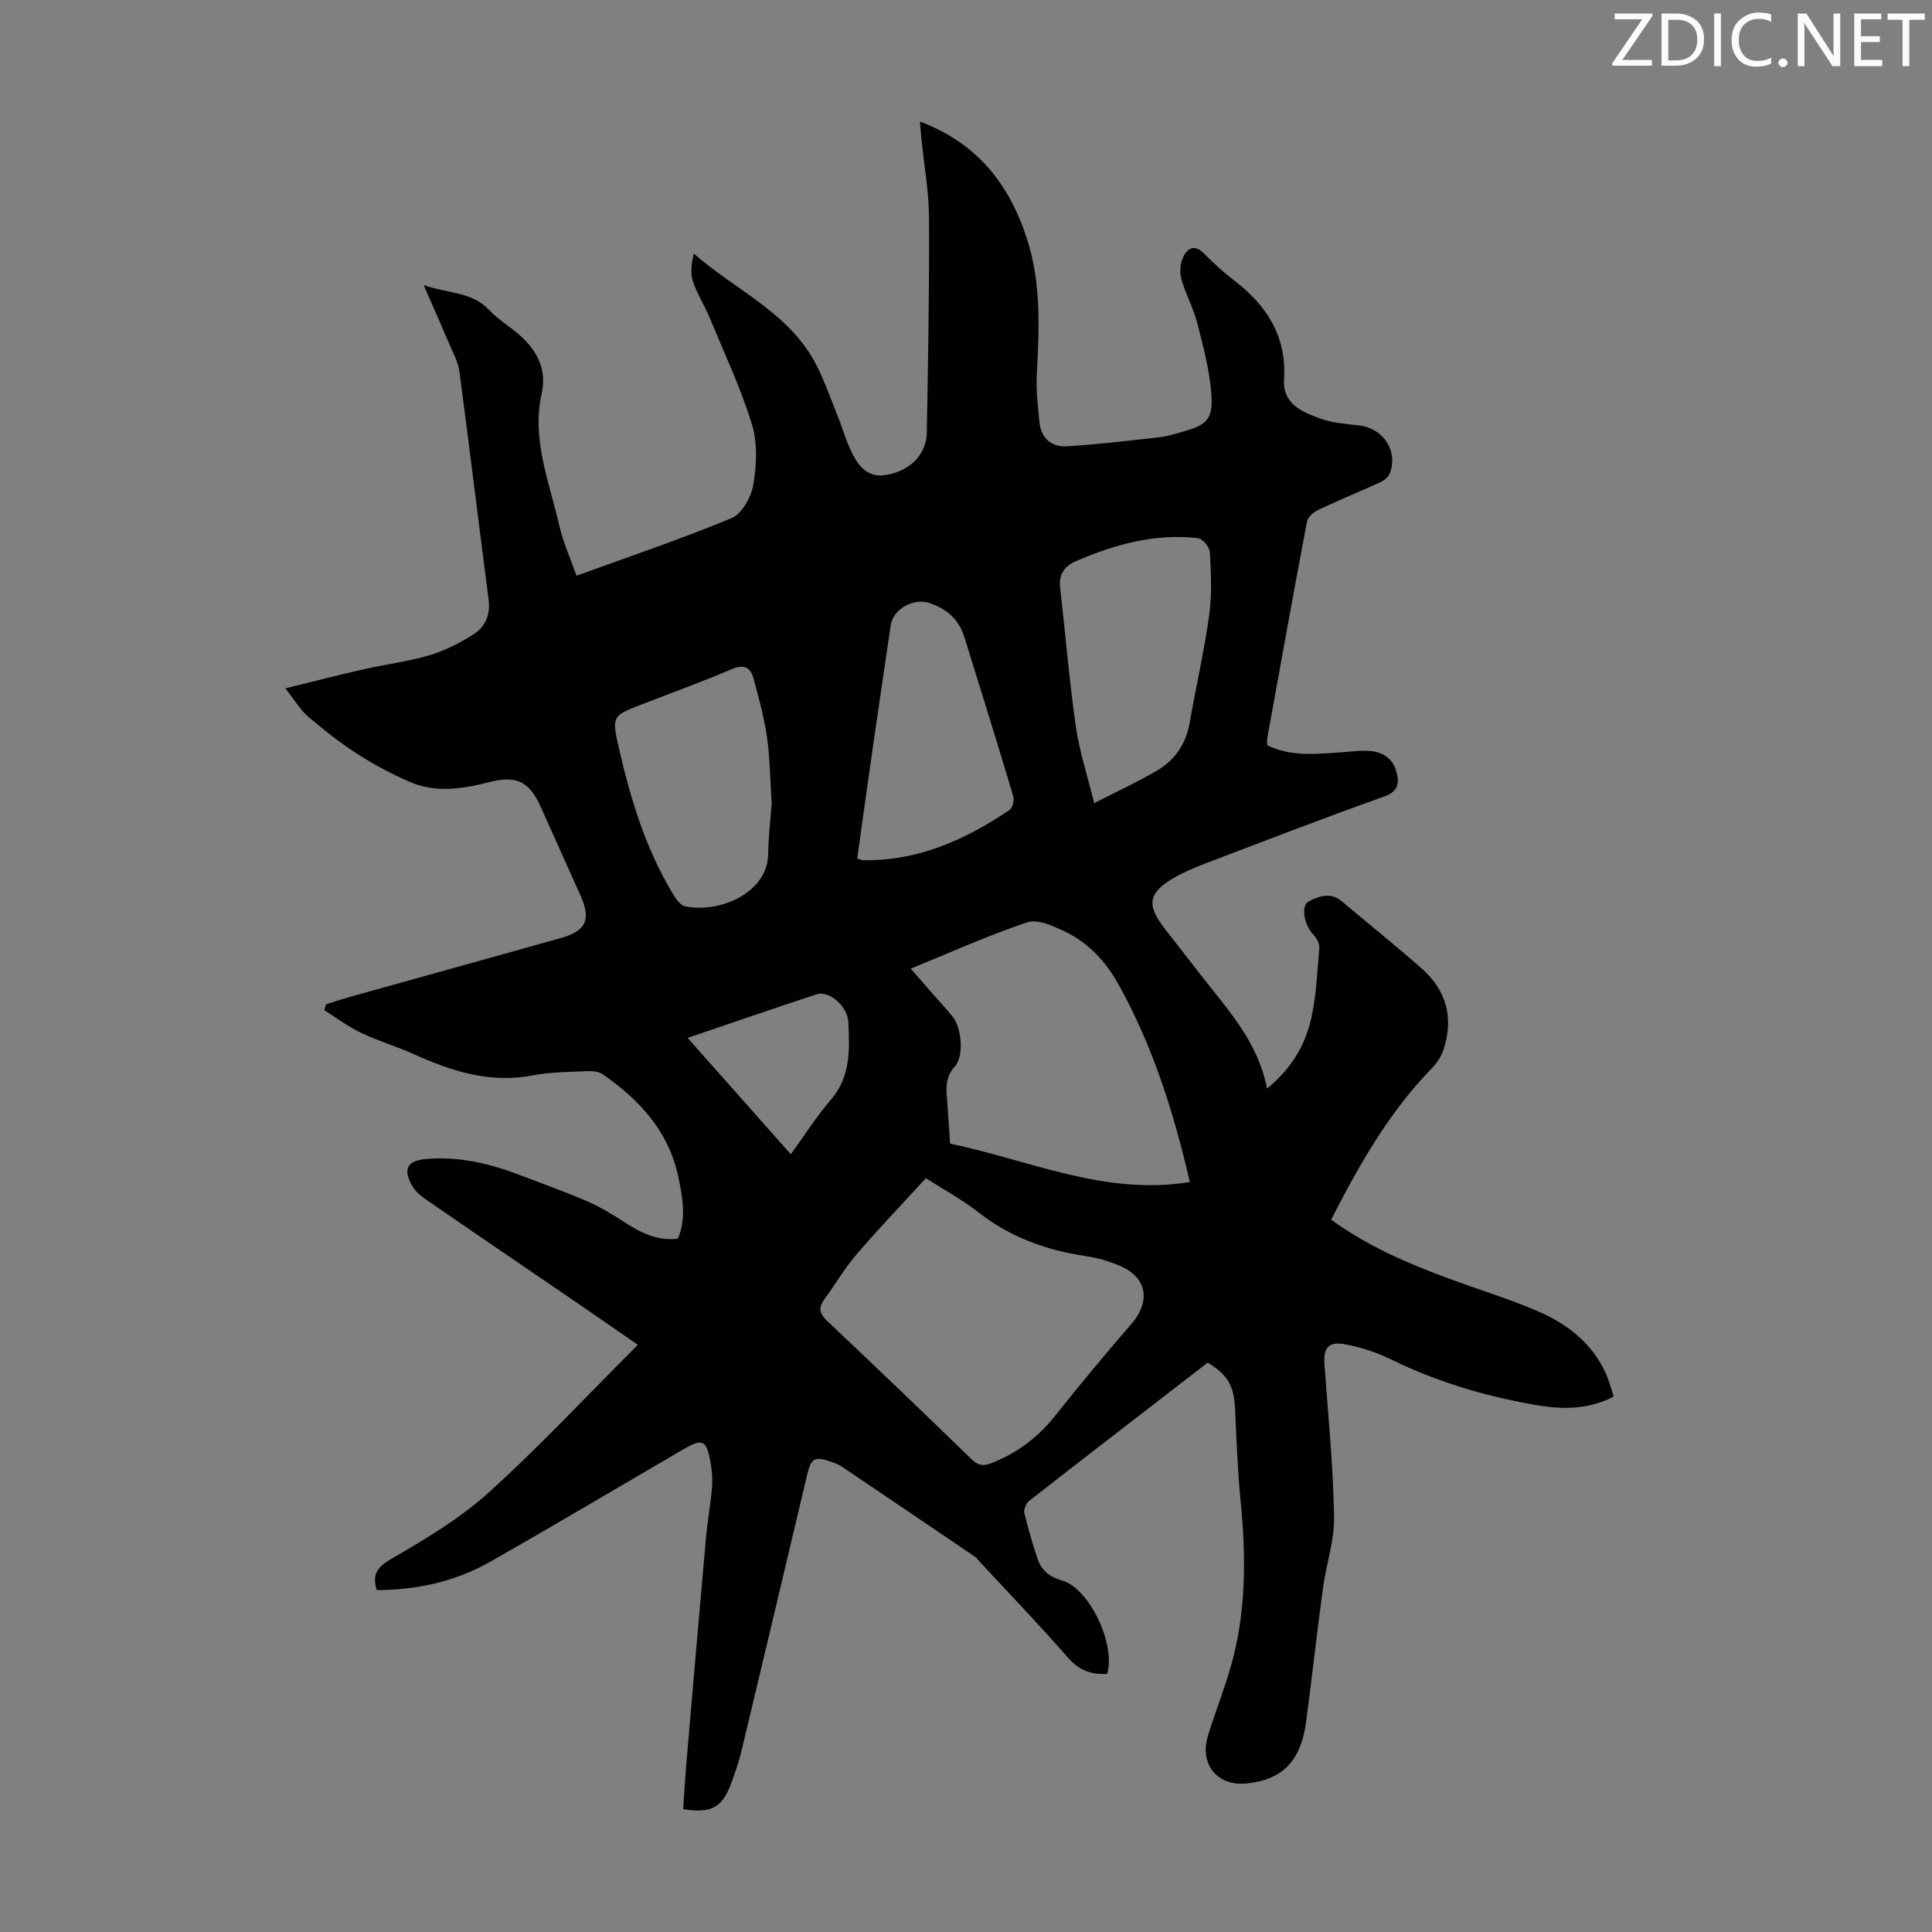 <svg enable-background="new 0 0 400 400" viewBox="0 0 400 400" xmlns="http://www.w3.org/2000/svg"><rect x="0" y="0" width="400" height="400" fill="#808080" stroke="none"/><g fill="#fcfafa"><path d="m342.2 3.2-6.3 9.2h6.1v1.2h-8.2v-.5l6.2-9.1h-5.7v-1.2h7.8v.4z"/><path d="m344 13.7v-10.9h3.1c1.6 0 3 .5 4.1 1.4 1.1 1 1.6 2.2 1.6 3.9s-.5 3-1.6 4-2.5 1.5-4.2 1.5h-3zm1.4-9.6v8.4h1.6c1.4 0 2.5-.4 3.2-1.1.8-.8 1.2-1.8 1.2-3.2s-.4-2.4-1.2-3.1-1.8-1-3.1-1z"/><path d="m356.3 2.8v10.9h-1.4v-10.9z"/><path d="m366.6 13.2c-.8.4-1.8.6-3 .6-1.6 0-2.8-.5-3.7-1.5s-1.4-2.3-1.4-3.9c0-1.7.5-3.2 1.6-4.2s2.4-1.6 4-1.6c1 0 1.9.1 2.6.4v1.5c-.8-.4-1.6-.6-2.6-.6-1.2 0-2.2.4-3 1.2s-1.1 1.9-1.1 3.3c0 1.3.4 2.3 1.1 3.1s1.6 1.1 2.8 1.1c1.1 0 2-.2 2.8-.7v1.3z"/><path d="m368.2 13c0-.3.1-.5.3-.6.2-.2.4-.3.6-.3.3 0 .5.1.7.3s.3.4.3.6-.1.5-.3.6c-.2.2-.4.3-.7.3s-.5-.1-.6-.3c-.2-.2-.3-.4-.3-.6z"/><path d="m381.1 13.7h-1.7l-5.5-8.4c-.2-.2-.3-.5-.4-.7 0 .2.1.8.1 1.5v7.6h-1.4v-10.9h1.8l5.3 8.3c.3.4.4.6.4.8 0-.3-.1-.8-.1-1.6v-7.5h1.4v10.9z"/><path d="m389.7 13.7h-5.8v-10.9h5.6v1.2h-4.2v3.5h3.9v1.2h-3.9v3.7h4.4z"/><path d="m398.4 4.1h-3.1v9.6h-1.4v-9.6h-3.1v-1.3h7.7v1.3z"/></g><path d="m250.04 282.12c-12.37 9.55-24.69 19.04-36.95 28.61-.63.49-1.18 1.76-1.01 2.49.73 3.15 1.67 6.25 2.67 9.32.8 2.47 2.39 3.91 5.1 4.67 5.7 1.61 11.19 13.2 9.38 19.36-3.24.18-5.8-.71-8.12-3.37-5.88-6.74-12.1-13.2-18.19-19.77-.38-.41-.71-.9-1.17-1.2-9.15-6.21-18.3-12.41-27.47-18.58-.64-.43-1.39-.73-2.13-.98-3.54-1.21-4.21-.83-5.06 2.76-4.51 19.03-9.01 38.06-13.57 57.07-.54 2.27-1.32 4.5-2.13 6.7-1.85 5.04-4.1 6.29-9.96 5.37.26-3.59.48-7.22.79-10.85 1.3-15.16 2.6-30.32 3.96-45.48.31-3.44.94-6.86 1.24-10.3.14-1.65-.01-3.37-.29-5.01-.83-4.84-1.61-5.21-5.7-2.83-13.33 7.76-26.58 15.65-39.99 23.27-7.21 4.1-15.13 5.82-23.45 5.84-.99-3.34.15-4.79 3.13-6.52 7.02-4.07 14.15-8.33 20.13-13.74 10.59-9.58 20.36-20.08 30.81-30.52-4.52-3.12-8.53-5.91-12.56-8.67-10.34-7.07-20.71-14.11-31.03-21.22-1.17-.8-2.41-1.77-3.09-2.96-2.07-3.58-1.07-5.31 3.02-5.64 6.49-.52 12.67.87 18.69 3.14 4.91 1.86 9.87 3.63 14.68 5.72 2.83 1.23 5.47 2.93 8.08 4.59 3.18 2.03 6.45 3.53 10.5 3.08 1.78-4.27.99-8.49.09-12.78-2-9.49-8.03-15.98-15.66-21.28-.81-.56-2.09-.69-3.13-.64-3.8.18-7.66.17-11.37.88-8.85 1.69-16.79-.86-24.65-4.42-3.55-1.61-7.34-2.7-10.85-4.38-2.69-1.29-5.12-3.12-7.66-4.72.13-.4.27-.81.4-1.21 1.62-.51 3.24-1.05 4.87-1.51 14.53-4.06 29.07-8.08 43.6-12.16 5.39-1.51 6.45-3.82 4.18-8.89-2.74-6.12-5.49-12.24-8.24-18.35-2.33-5.16-4.96-6.54-10.6-5.09-5.52 1.42-11.05 2.3-16.44-.02-3.77-1.62-7.44-3.59-10.9-5.81-3.57-2.29-6.93-4.94-10.16-7.69-1.61-1.37-2.73-3.33-4.77-5.89 6.17-1.51 11.29-2.82 16.45-3.99 4.47-1.01 9.06-1.57 13.44-2.87 3.16-.94 6.21-2.51 9.01-4.27 2.49-1.56 3.61-4.07 3.2-7.24-2.05-15.75-3.96-31.52-6.05-47.26-.26-1.93-1.29-3.78-2.07-5.62-1.61-3.8-3.29-7.57-5.33-12.24 5.06 1.79 9.96 1.32 13.59 5.19 1.97 2.1 4.59 3.58 6.71 5.56 3.35 3.14 5.21 6.89 4.14 11.71-2.13 9.51 1.58 18.31 3.63 27.27.8 3.51 2.32 6.85 3.58 10.45 11.21-4.08 21.8-7.64 32.09-11.93 2.16-.9 4.09-4.37 4.52-6.93.68-4.07.89-8.64-.3-12.51-2.32-7.52-5.7-14.72-8.73-22.02-1.07-2.58-2.63-4.97-3.49-7.6-.56-1.71-.27-3.69.18-5.72 8.4 7.38 18.96 11.9 24.66 21.75 2.05 3.54 3.36 7.51 4.92 11.32.98 2.37 1.68 4.86 2.72 7.21 2.03 4.62 4.22 6.13 7.65 5.54 4.79-.82 8.21-4.17 8.3-8.69.27-14.84.54-29.67.46-44.51-.03-5.46-1.02-10.91-1.57-16.36-.11-1.09-.19-2.18-.31-3.58 11.8 4.42 18.5 12.91 22.17 24.28 3 9.28 2.51 18.75 2.02 28.26-.17 3.2.24 6.45.55 9.66.32 3.31 2.47 5.22 5.61 5.03 6.44-.38 12.86-1.16 19.28-1.88 1.65-.19 3.27-.72 4.89-1.17 4.73-1.32 6.15-2.47 5.84-7.43-.32-5.03-1.67-10.03-2.92-14.96-.79-3.11-2.41-6.01-3.29-9.11-.39-1.39-.28-3.21.31-4.53.88-1.99 2.4-2.83 4.41-.78 1.95 1.99 4.05 3.88 6.26 5.58 6.71 5.15 10.81 11.55 10.26 20.33-.33 5.24 3.7 6.79 7.43 8.18 2.57.96 5.45 1.12 8.22 1.47 5.01.63 8.09 5.45 6.17 10.06-.33.78-1.34 1.43-2.19 1.82-4.17 1.9-8.42 3.63-12.56 5.59-.96.46-2.15 1.47-2.32 2.4-2.83 14.94-5.52 29.91-8.23 44.87-.08.42-.01.87-.01 1.45 4.98 2.44 10.23 1.81 15.45 1.46 1.89-.13 3.8-.41 5.68-.28 2.63.18 4.79 1.43 5.56 4.12.68 2.37.65 4.22-2.52 5.34-12.32 4.38-24.51 9.1-36.73 13.75-2.29.87-4.59 1.82-6.7 3.04-5.35 3.09-5.78 5.6-2.02 10.46 2.46 3.19 4.96 6.35 7.42 9.54 5.53 7.14 11.89 13.78 13.83 23.65 5.06-4.14 7.91-8.99 9.15-14.55 1.06-4.76 1.27-9.72 1.66-14.61.07-.89-.6-2.05-1.28-2.76-1.81-1.92-2.63-5.91-.9-6.82 2.06-1.08 4.53-1.99 6.85-.03 5.47 4.62 11.06 9.11 16.45 13.83 5.24 4.59 6.8 10.37 4.56 17-.47 1.4-1.41 2.77-2.46 3.84-8.85 9.09-14.96 19.93-20.76 31.25 7.67 5.56 15.96 9.1 24.46 12.23 6.07 2.24 12.29 4.12 18.23 6.68 6.17 2.65 11.41 6.67 14.25 13.08.62 1.41 1 2.93 1.56 4.62-5.51 2.92-11.18 2.66-16.76 1.66-10.04-1.8-19.76-4.68-29-9.18-3.16-1.54-6.63-2.75-10.09-3.32-3.34-.56-4.27.9-4.03 4.23.76 10.49 1.8 20.98 1.99 31.48.09 4.94-1.64 9.89-2.31 14.86-1.25 9.19-2.26 18.42-3.48 27.62-1.08 8.1-4.85 11.96-12.24 12.76-6.11.66-9.92-3.93-8.08-9.9 1.54-5.02 3.52-9.91 4.91-14.96 3.04-11.06 2.95-22.32 1.84-33.65-.62-6.32-.85-12.69-1.15-19.04-.24-4.76-1.43-7.01-5.66-9.57zm-58.35-38.19c-5 5.46-9.87 10.56-14.45 15.89-2.45 2.85-4.34 6.17-6.58 9.21-1.32 1.8-.95 3.01.64 4.5 10 9.44 19.93 18.95 29.79 28.53 1.31 1.27 2.33 1.58 4.05.91 5.35-2.07 9.7-5.31 13.28-9.81 5.13-6.45 10.4-12.8 15.8-19.03 4.04-4.66 3.32-9.58-2.24-12-2.23-.97-4.64-1.69-7.04-2.04-8.21-1.22-15.73-3.88-22.36-9.09-3.3-2.6-7.07-4.62-10.89-7.07zm5.02-7.16c16.43 3.42 32 10.83 49.63 7.96-3.35-14.56-7.71-28.23-14.76-40.91-2.59-4.67-6.19-8.6-11.06-10.93-2.42-1.16-5.64-2.66-7.81-1.94-8.11 2.7-15.93 6.25-24.15 9.6 1.65 1.89 3.03 3.48 4.42 5.07 1.4 1.6 2.85 3.16 4.21 4.8 1.91 2.3 2.46 8.21.5 10.38-1.84 2.03-1.83 4.12-1.64 6.48.24 2.99.42 6 .66 9.49zm29.83-70.49c4.94-2.53 9.07-4.43 12.98-6.72 3.71-2.18 6.01-5.5 6.78-9.88 1.31-7.47 3.01-14.88 4.06-22.39.59-4.26.36-8.67.13-12.99-.06-1.04-1.5-2.76-2.45-2.87-8.89-1.04-17.22 1.27-25.29 4.76-2.39 1.04-3.58 2.75-3.26 5.53 1.11 9.53 1.88 19.11 3.24 28.6.72 5.13 2.37 10.1 3.81 15.96zm-66.77.05c-.34-5.1-.36-9.49-.98-13.79-.59-4.06-1.7-8.06-2.77-12.03-.62-2.29-1.92-3.07-4.49-1.98-6.05 2.58-12.25 4.83-18.39 7.2-6.37 2.45-6.54 2.48-5.01 9.13 2.4 10.47 5.5 20.73 11.08 30.03.66 1.09 1.62 2.57 2.66 2.77 7.63 1.45 17.02-3.1 17.17-10.7.05-3.79.5-7.57.73-10.63zm17.71 11.43c.65.18.96.33 1.28.34 11.32.17 21.1-4.23 30.24-10.39.64-.43 1.04-2.02.79-2.84-3.29-11-6.7-21.97-10.12-32.94-1.14-3.66-3.62-5.89-7.3-7.1-3.19-1.05-7.46 1.23-7.95 4.58-1.28 8.74-2.58 17.47-3.84 26.21-1.06 7.37-2.07 14.75-3.1 22.14zm-35.11 37.13c7.37 8.32 14.28 16.11 21.36 24.09 2.95-4.07 5.34-7.88 8.25-11.23 4.18-4.81 3.92-10.49 3.66-16.13-.15-3.34-4.04-6.58-6.55-5.76-8.75 2.86-17.45 5.88-26.72 9.03z" fill="#010103"/></svg>